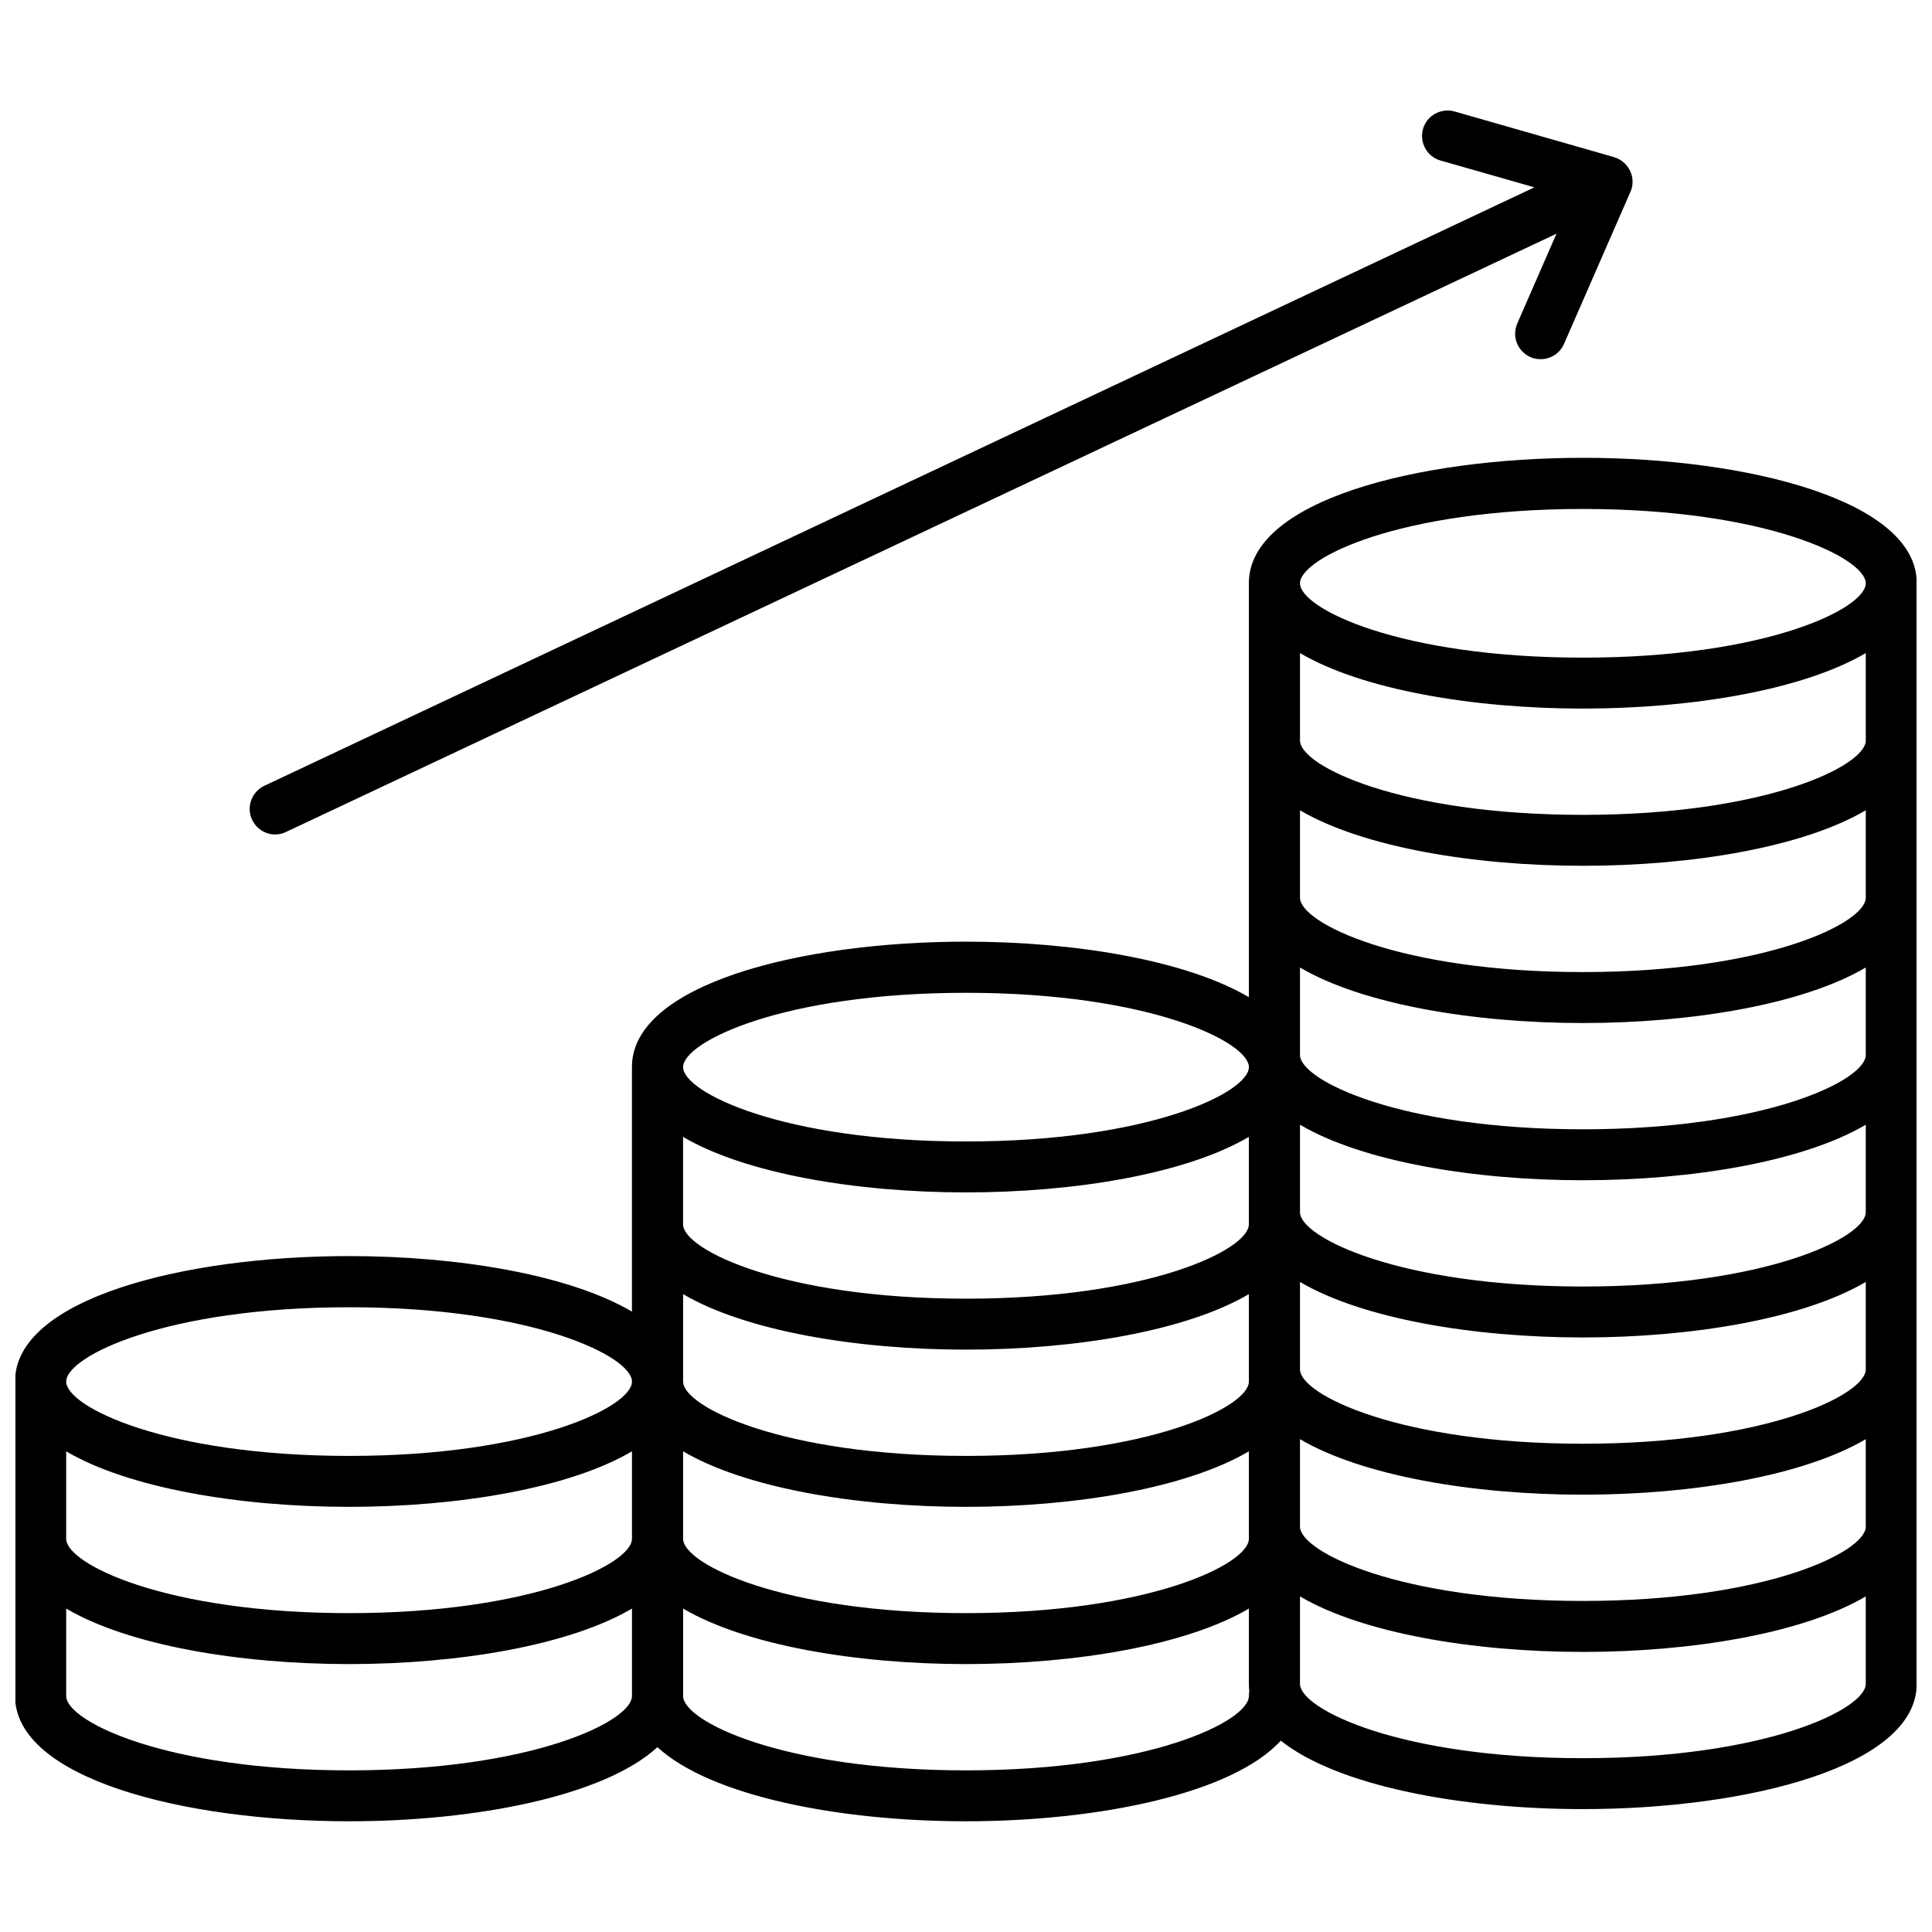 <?xml version="1.0" encoding="UTF-8"?>
<!-- Uploaded to: SVG Repo, www.svgrepo.com, Generator: SVG Repo Mixer Tools -->
<svg width="800px" height="800px" version="1.1" viewBox="144 144 512 512" xmlns="http://www.w3.org/2000/svg">
 <defs>
  <clipPath id="a">
   <path d="m148.09 265h503.81v362h-503.81z"/>
  </clipPath>
 </defs>
 <g clip-path="url(#a)">
  <path d="m563.48 265.33c-43.984 0-88.52 11.387-88.52 33.199v109.73c-16.523-9.723-45.848-14.711-74.969-14.711-43.984 0-88.52 11.387-88.52 33.199v64.84c-16.523-9.723-45.848-14.711-74.969-14.711-43.984 0-88.52 11.387-88.52 33.199l0.004 83.383c0 21.816 44.535 33.199 88.52 33.199 33.703 0 67.66-6.699 81.719-19.648 14.055 12.949 48.062 19.648 81.719 19.648 35.164 0 70.633-7.305 83.48-21.363 14.965 11.941 47.609 18.137 80.004 18.137 43.984 0 88.52-11.387 88.52-33.199v-291.71c0.051-21.762-44.484-33.195-88.469-33.195zm74.969 283.24c0 6.699-26.449 19.699-74.969 19.699-48.516 0-74.969-13-74.969-19.699v-23.176c16.523 9.723 45.848 14.711 74.969 14.711s58.441-4.988 74.969-14.711zm-476.91-19.949c16.523 9.723 45.848 14.711 74.969 14.711s58.441-4.988 74.969-14.711v23.176c0 6.699-26.449 19.699-74.969 19.699-48.516 0-74.969-13-74.969-19.699zm313.42-60.156c0 6.699-26.449 19.699-74.969 19.699-48.516 0-74.969-13-74.969-19.699v-23.176c16.523 9.723 45.848 14.711 74.969 14.711s58.441-4.988 74.969-14.711zm-149.93 18.492c16.523 9.723 45.848 14.711 74.969 14.711s58.441-4.988 74.969-14.711v23.176c0 6.699-26.449 19.699-74.969 19.699-48.516 0-74.969-13-74.969-19.699zm0 41.664c16.523 9.723 45.848 14.711 74.969 14.711s58.441-4.988 74.969-14.711v23.176c0 6.699-26.449 19.699-74.969 19.699-48.516 0-74.969-13-74.969-19.699zm313.42-21.715c0 6.699-26.449 19.699-74.969 19.699-48.516 0-74.969-13-74.969-19.699v-23.176c16.523 9.723 45.848 14.711 74.969 14.711s58.441-4.988 74.969-14.711zm0-41.664c0 6.699-26.449 19.699-74.969 19.699-48.516 0-74.969-13-74.969-19.699v-23.176c16.523 9.723 45.848 14.711 74.969 14.711s58.441-4.988 74.969-14.711zm0-41.664c0 6.699-26.449 19.699-74.969 19.699-48.516 0-74.969-13-74.969-19.699v-23.176c16.523 9.723 45.848 14.711 74.969 14.711s58.441-4.988 74.969-14.711zm0-41.668c0 6.699-26.449 19.699-74.969 19.699-48.516 0-74.969-13-74.969-19.699v-23.176c16.523 9.723 45.848 14.711 74.969 14.711s58.441-4.988 74.969-14.711zm0-41.664c0 6.699-26.449 19.699-74.969 19.699-48.516 0-74.969-13-74.969-19.699v-23.176c16.523 9.723 45.848 14.711 74.969 14.711s58.441-4.988 74.969-14.711zm-74.969-61.363c48.516 0 74.969 13 74.969 19.699s-26.449 19.699-74.969 19.699c-48.516 0-74.969-13-74.969-19.699 0.004-6.699 26.453-19.699 74.969-19.699zm-163.48 128.22c48.516 0 74.969 13 74.969 19.699s-26.449 19.699-74.969 19.699c-48.516 0-74.969-13-74.969-19.699s26.449-19.699 74.969-19.699zm-163.49 83.332c48.516 0 74.969 13 74.969 19.699 0 6.699-26.449 19.699-74.969 19.699-48.516 0-74.969-13-74.969-19.699 0.004-6.703 26.453-19.699 74.969-19.699zm0 122.73c-48.516 0-74.969-13-74.969-19.699v-23.176c16.523 9.723 45.848 14.711 74.969 14.711 29.121 0 58.441-4.988 74.969-14.711v23.176c0 6.699-26.453 19.699-74.969 19.699zm163.49 0c-48.516 0-74.969-13-74.969-19.699v-23.176c16.523 9.723 45.848 14.711 74.969 14.711s58.441-4.988 74.969-14.711v19.949c0 0.656 0.051 1.309 0.102 1.965-0.051 0.402-0.102 0.805-0.102 1.258-0.004 6.703-26.453 19.703-74.969 19.703zm163.48-3.223c-48.516 0-74.969-13-74.969-19.699v-23.176c16.523 9.723 45.848 14.711 74.969 14.711s58.441-4.988 74.969-14.711v23.176c0 6.699-26.453 19.699-74.969 19.699z"/>
 </g>
 <path d="m216.91 365.14c0.957 0 1.965-0.203 2.871-0.656l336.7-158.55-10.379 23.781c-1.512 3.426 0.051 7.406 3.477 8.918 0.906 0.402 1.812 0.555 2.719 0.555 2.621 0 5.09-1.512 6.195-4.082l17.582-40.254c0.805-1.762 0.754-3.828-0.102-5.594-0.855-1.762-2.367-3.074-4.281-3.629l-42.219-12.09c-3.578-1.008-7.356 1.059-8.363 4.637s1.059 7.356 4.637 8.363l24.887 7.106-336.59 158.6c-3.375 1.613-4.836 5.644-3.223 9.02 1.156 2.418 3.574 3.879 6.094 3.879z"/>
</svg>